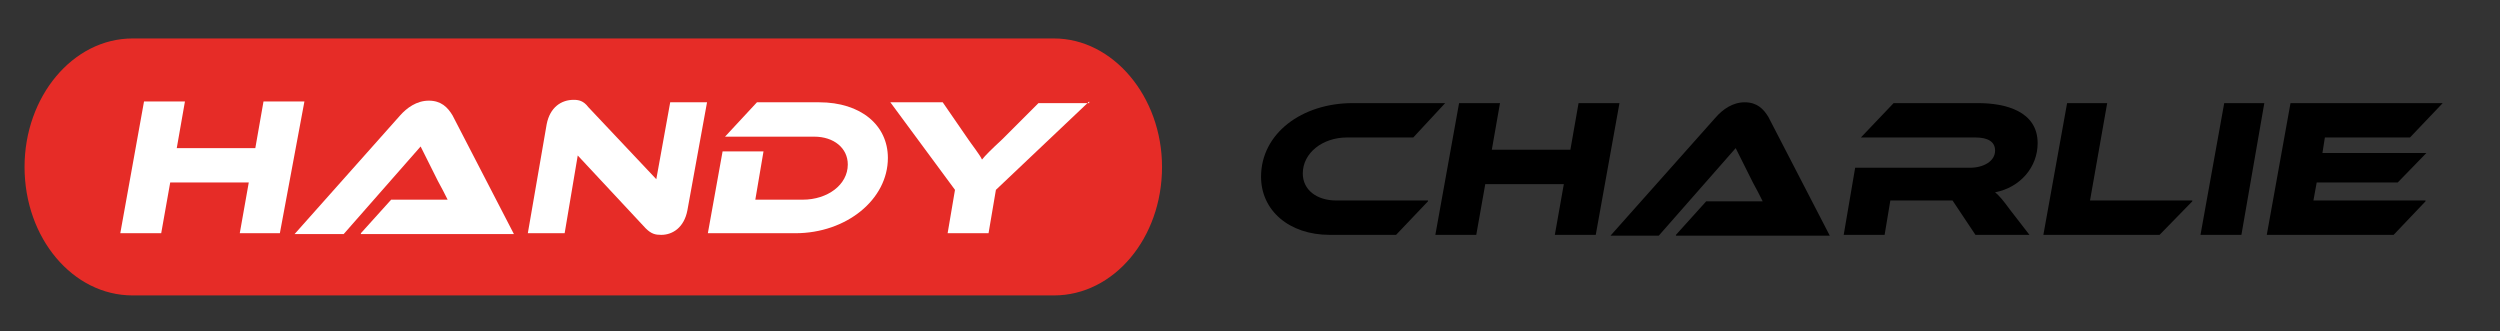 <?xml version="1.0" encoding="UTF-8" standalone="yes"?>
<svg version="1.1" id="Calque_1" xmlns="http://www.w3.org/2000/svg" xmlns:xlink="http://www.w3.org/1999/xlink" x="0px" y="0px" viewBox="0 0 305.5 40.5" style="enable-background:new 0 0 305.5 40.5;" xml:space="preserve">
  <rect x="0" y="0" width="305.5" height="40.5" fill="#333333" stroke="none"/>
  <style type="text/css">&#xD;
	.st0{fill:#E62C27;}&#xD;
	.st1{enable-background:new    ;}&#xD;
	.st2{fill:#FFFFFF;}&#xD;
</style>
  <g>
    <path class="st0" d="M128.8,36.1H16.2C8.9,36.1,3,29.1,3,20.4l0,0C3,11.8,8.9,4.7,16.2,4.7h112.6c7.2,0,13.2,7.1,13.2,15.7l0,0&#xD;&#xA;&#x9;&#x9;C142,29.1,136.1,36.1,128.8,36.1z"/>
    <g class="st1">
      <path class="st2" d="M34.2,28.5h-4.9l1.1-6.2h-9.6l-1.1,6.2h-5l2.9-16.1h5l-1,5.7h9.6l1-5.7h5L34.2,28.5z"/>
      <path class="st2" d="M44.1,28.5l3.7-4.1h4c1,0,2.1,0,2.9,0c-0.3-0.6-0.8-1.6-1.2-2.3l-2.1-4.2l-9.4,10.7H36l12.9-14.5&#xD;&#xA;&#x9;&#x9;&#x9;c0.8-0.9,2-1.8,3.5-1.8c1.5,0,2.3,0.8,2.9,1.8l7.5,14.5H44.1z"/>
      <path class="st2" d="M78.9,27.9L70.6,19L69,28.5h-4.5l2.3-13.3c0.4-2.1,1.8-3,3.3-3c0.6,0,1.2,0.1,1.8,0.9l8.3,8.8l1.7-9.4h4.5&#xD;&#xA;&#x9;&#x9;&#x9;L84,25.7c-0.4,2.1-1.8,3-3.2,3C80.1,28.7,79.6,28.6,78.9,27.9z"/>
      <path class="st2" d="M97.2,28.5H86.5l1.8-10h5l-1,5.9h5.8c3,0,5.5-1.8,5.5-4.3c0-2-1.7-3.4-4.1-3.4H88.6l3.9-4.2h7.6&#xD;&#xA;&#x9;&#x9;&#x9;c5.1,0,8.4,2.8,8.4,6.8C108.5,24.4,103.4,28.5,97.2,28.5z"/>
      <path class="st2" d="M133.1,12.4l-11.4,10.8l-0.9,5.3h-5l0.9-5.3l-7.9-10.7h6.4l3.1,4.5c0.4,0.6,1.5,2,1.7,2.5&#xD;&#xA;&#x9;&#x9;&#x9;c0.4-0.5,1.1-1.2,2.5-2.5l4.4-4.4H133.1z"/>
    </g>
    <g class="st1">
      <path d="M174.5,24.6l-3.9,4.1h-8.1c-5,0-8.4-3-8.4-7.1c0-5.3,5-9,11.2-9h11.3l-3.9,4.2h-8.1c-3,0-5.4,1.9-5.4,4.4&#xD;&#xA;&#x9;&#x9;&#x9;c0,2,1.7,3.3,4.1,3.3H174.5z"/>
      <path d="M195,28.7H190l1.1-6.2h-9.6l-1.1,6.2h-5l2.9-16.1h5l-1,5.7h9.6l1-5.7h5L195,28.7z"/>
      <path d="M204.8,28.7l3.7-4.1h4c1,0,2.1,0,2.9,0c-0.3-0.6-0.8-1.6-1.2-2.3l-2.1-4.2l-9.4,10.7h-5.9l12.9-14.5&#xD;&#xA;&#x9;&#x9;&#x9;c0.8-0.9,2-1.8,3.5-1.8c1.5,0,2.3,0.8,2.9,1.8l7.5,14.5H204.8z"/>
      <path d="M248,28.7h-6.6l-2.8-4.2h-7.6l-0.7,4.2h-5l1.4-8.2h14c1.7,0,3.1-0.8,3.1-2.1c0-1.1-0.9-1.6-2.4-1.6h-14l4-4.2h10.3&#xD;&#xA;&#x9;&#x9;&#x9;c3.4,0,7.3,1,7.3,4.9c0,2.9-2.1,5.4-5.2,6c0.5,0.4,1,1,1.8,2.1L248,28.7z"/>
      <path d="M267.9,24.6l-4,4.1h-14.2l2.9-16.1h4.9l-2.1,11.9H267.9z"/>
      <path d="M273.9,28.7h-5l2.9-16.1h4.9L273.9,28.7z"/>
      <path d="M296.4,24.6l-3.9,4.1H277l2.9-16.1h18.6l-4,4.2h-10.4l-0.3,1.9h12.7l-3.5,3.6h-9.9l-0.4,2.2H296.4z"/>
    </g>
  </g>
</svg>